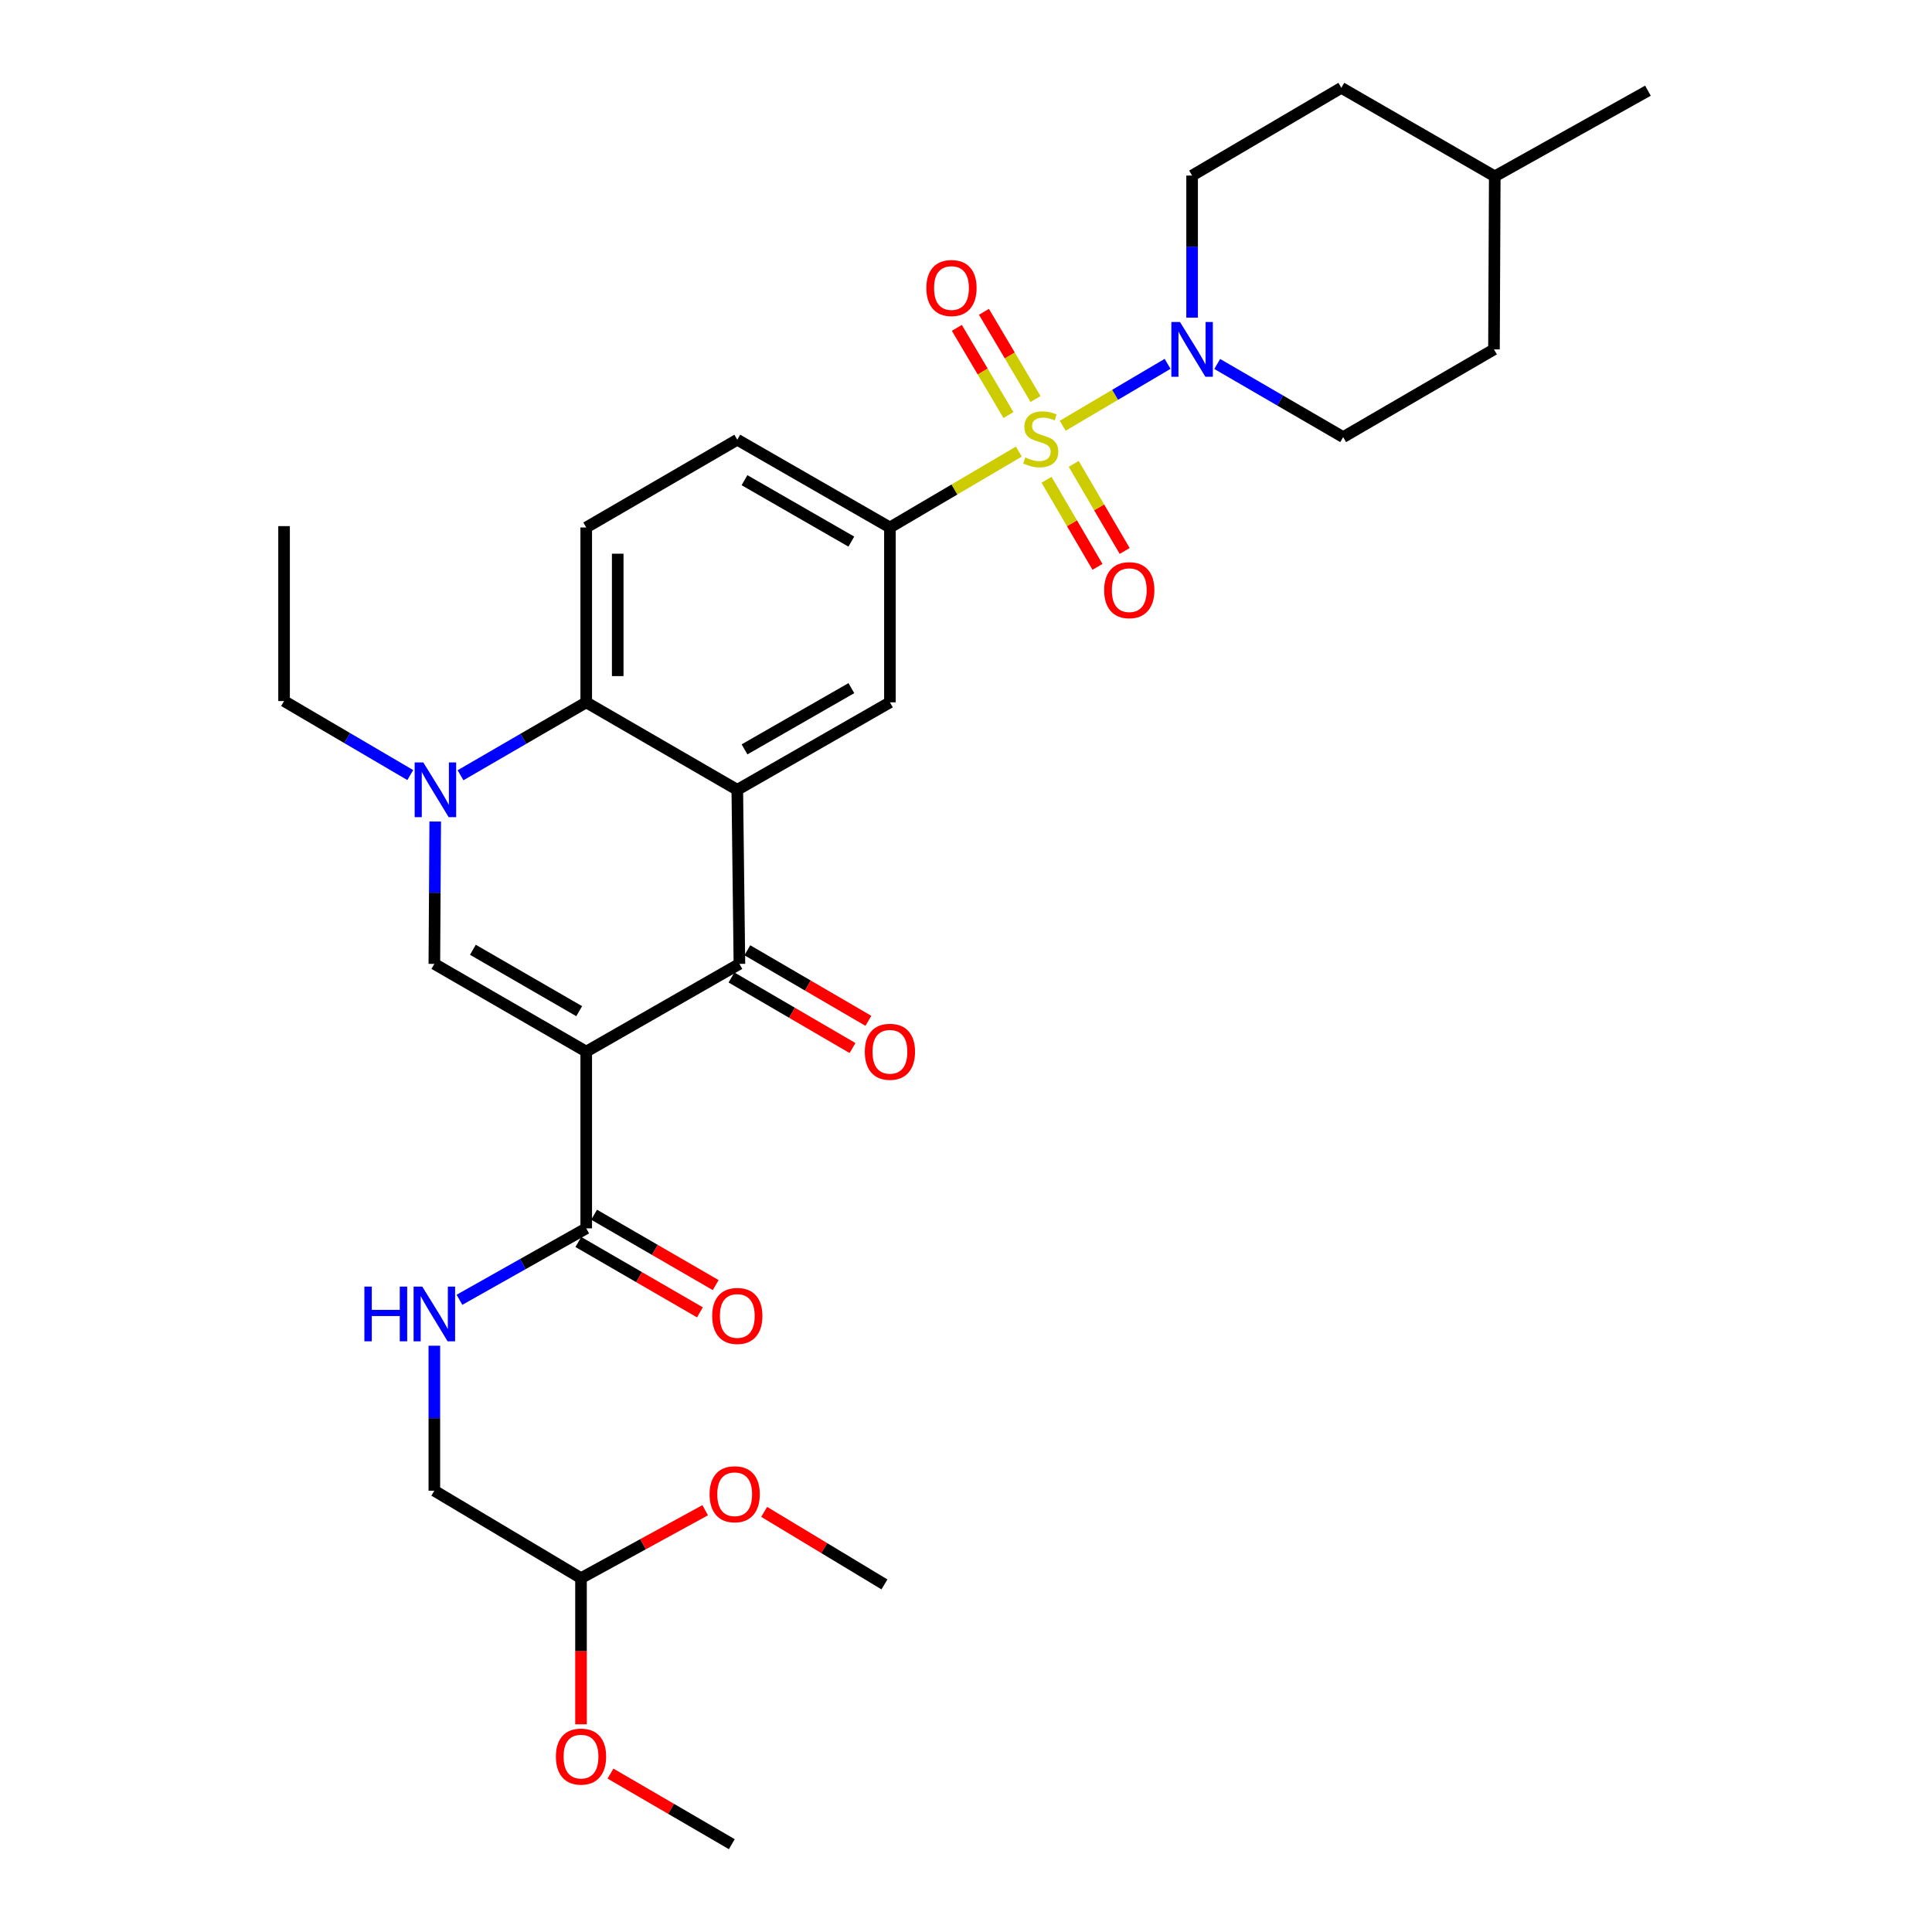 <?xml version='1.0' encoding='iso-8859-1'?>
<svg version='1.1' baseProfile='full'
              xmlns='http://www.w3.org/2000/svg'
                      xmlns:rdkit='http://www.rdkit.org/xml'
                      xmlns:xlink='http://www.w3.org/1999/xlink'
                  xml:space='preserve'
width='1000px' height='1000px' viewBox='0 0 1000 1000'>
<!-- END OF HEADER -->
<rect style='opacity:1.0;fill:#FFFFFF;stroke:none' width='1000' height='1000' x='0' y='0'> </rect>
<path class='bond-6' d='M 550.043,220.365 L 577.193,204.345' style='fill:none;fill-rule:evenodd;stroke:#CCCC00;stroke-width:6px;stroke-linecap:butt;stroke-linejoin:miter;stroke-opacity:1' />
<path class='bond-6' d='M 577.193,204.345 L 604.344,188.325' style='fill:none;fill-rule:evenodd;stroke:#0000FF;stroke-width:6px;stroke-linecap:butt;stroke-linejoin:miter;stroke-opacity:1' />
<path class='bond-7' d='M 527.345,233.742 L 493.984,253.38' style='fill:none;fill-rule:evenodd;stroke:#CCCC00;stroke-width:6px;stroke-linecap:butt;stroke-linejoin:miter;stroke-opacity:1' />
<path class='bond-7' d='M 493.984,253.38 L 460.622,273.017' style='fill:none;fill-rule:evenodd;stroke:#000000;stroke-width:6px;stroke-linecap:butt;stroke-linejoin:miter;stroke-opacity:1' />
<path class='bond-10' d='M 541.686,248.329 L 554.871,270.869' style='fill:none;fill-rule:evenodd;stroke:#CCCC00;stroke-width:6px;stroke-linecap:butt;stroke-linejoin:miter;stroke-opacity:1' />
<path class='bond-10' d='M 554.871,270.869 L 568.057,293.409' style='fill:none;fill-rule:evenodd;stroke:#FF0000;stroke-width:6px;stroke-linecap:butt;stroke-linejoin:miter;stroke-opacity:1' />
<path class='bond-10' d='M 555.756,240.097 L 568.942,262.637' style='fill:none;fill-rule:evenodd;stroke:#CCCC00;stroke-width:6px;stroke-linecap:butt;stroke-linejoin:miter;stroke-opacity:1' />
<path class='bond-10' d='M 568.942,262.637 L 582.128,285.178' style='fill:none;fill-rule:evenodd;stroke:#FF0000;stroke-width:6px;stroke-linecap:butt;stroke-linejoin:miter;stroke-opacity:1' />
<path class='bond-11' d='M 536.004,206.525 L 522.649,183.961' style='fill:none;fill-rule:evenodd;stroke:#CCCC00;stroke-width:6px;stroke-linecap:butt;stroke-linejoin:miter;stroke-opacity:1' />
<path class='bond-11' d='M 522.649,183.961 L 509.294,161.398' style='fill:none;fill-rule:evenodd;stroke:#FF0000;stroke-width:6px;stroke-linecap:butt;stroke-linejoin:miter;stroke-opacity:1' />
<path class='bond-11' d='M 521.975,214.828 L 508.62,192.265' style='fill:none;fill-rule:evenodd;stroke:#CCCC00;stroke-width:6px;stroke-linecap:butt;stroke-linejoin:miter;stroke-opacity:1' />
<path class='bond-11' d='M 508.62,192.265 L 495.265,169.701' style='fill:none;fill-rule:evenodd;stroke:#FF0000;stroke-width:6px;stroke-linecap:butt;stroke-linejoin:miter;stroke-opacity:1' />
<path class='bond-0' d='M 303.429,544.313 L 382.718,498.904' style='fill:none;fill-rule:evenodd;stroke:#000000;stroke-width:6px;stroke-linecap:butt;stroke-linejoin:miter;stroke-opacity:1' />
<path class='bond-8' d='M 303.429,544.313 L 303.429,635.793' style='fill:none;fill-rule:evenodd;stroke:#000000;stroke-width:6px;stroke-linecap:butt;stroke-linejoin:miter;stroke-opacity:1' />
<path class='bond-33' d='M 303.429,544.313 L 224.818,498.904' style='fill:none;fill-rule:evenodd;stroke:#000000;stroke-width:6px;stroke-linecap:butt;stroke-linejoin:miter;stroke-opacity:1' />
<path class='bond-33' d='M 299.791,523.386 L 244.764,491.6' style='fill:none;fill-rule:evenodd;stroke:#000000;stroke-width:6px;stroke-linecap:butt;stroke-linejoin:miter;stroke-opacity:1' />
<path class='bond-1' d='M 381.623,408.81 L 460.622,363.528' style='fill:none;fill-rule:evenodd;stroke:#000000;stroke-width:6px;stroke-linecap:butt;stroke-linejoin:miter;stroke-opacity:1' />
<path class='bond-1' d='M 385.366,387.875 L 440.666,356.177' style='fill:none;fill-rule:evenodd;stroke:#000000;stroke-width:6px;stroke-linecap:butt;stroke-linejoin:miter;stroke-opacity:1' />
<path class='bond-2' d='M 381.623,408.81 L 382.718,498.904' style='fill:none;fill-rule:evenodd;stroke:#000000;stroke-width:6px;stroke-linecap:butt;stroke-linejoin:miter;stroke-opacity:1' />
<path class='bond-31' d='M 381.623,408.81 L 303.429,363.528' style='fill:none;fill-rule:evenodd;stroke:#000000;stroke-width:6px;stroke-linecap:butt;stroke-linejoin:miter;stroke-opacity:1' />
<path class='bond-14' d='M 378.614,505.946 L 409.939,524.205' style='fill:none;fill-rule:evenodd;stroke:#000000;stroke-width:6px;stroke-linecap:butt;stroke-linejoin:miter;stroke-opacity:1' />
<path class='bond-14' d='M 409.939,524.205 L 441.263,542.464' style='fill:none;fill-rule:evenodd;stroke:#FF0000;stroke-width:6px;stroke-linecap:butt;stroke-linejoin:miter;stroke-opacity:1' />
<path class='bond-14' d='M 386.823,491.862 L 418.148,510.121' style='fill:none;fill-rule:evenodd;stroke:#000000;stroke-width:6px;stroke-linecap:butt;stroke-linejoin:miter;stroke-opacity:1' />
<path class='bond-14' d='M 418.148,510.121 L 449.473,528.38' style='fill:none;fill-rule:evenodd;stroke:#FF0000;stroke-width:6px;stroke-linecap:butt;stroke-linejoin:miter;stroke-opacity:1' />
<path class='bond-3' d='M 224.818,498.904 L 225.044,462.063' style='fill:none;fill-rule:evenodd;stroke:#000000;stroke-width:6px;stroke-linecap:butt;stroke-linejoin:miter;stroke-opacity:1' />
<path class='bond-3' d='M 225.044,462.063 L 225.27,425.223' style='fill:none;fill-rule:evenodd;stroke:#0000FF;stroke-width:6px;stroke-linecap:butt;stroke-linejoin:miter;stroke-opacity:1' />
<path class='bond-4' d='M 238.367,401.271 L 270.898,382.399' style='fill:none;fill-rule:evenodd;stroke:#0000FF;stroke-width:6px;stroke-linecap:butt;stroke-linejoin:miter;stroke-opacity:1' />
<path class='bond-4' d='M 270.898,382.399 L 303.429,363.528' style='fill:none;fill-rule:evenodd;stroke:#000000;stroke-width:6px;stroke-linecap:butt;stroke-linejoin:miter;stroke-opacity:1' />
<path class='bond-21' d='M 212.36,401.178 L 179.696,382.018' style='fill:none;fill-rule:evenodd;stroke:#0000FF;stroke-width:6px;stroke-linecap:butt;stroke-linejoin:miter;stroke-opacity:1' />
<path class='bond-21' d='M 179.696,382.018 L 147.032,362.858' style='fill:none;fill-rule:evenodd;stroke:#000000;stroke-width:6px;stroke-linecap:butt;stroke-linejoin:miter;stroke-opacity:1' />
<path class='bond-5' d='M 303.429,363.528 L 303.429,273.017' style='fill:none;fill-rule:evenodd;stroke:#000000;stroke-width:6px;stroke-linecap:butt;stroke-linejoin:miter;stroke-opacity:1' />
<path class='bond-5' d='M 319.73,349.951 L 319.73,286.594' style='fill:none;fill-rule:evenodd;stroke:#000000;stroke-width:6px;stroke-linecap:butt;stroke-linejoin:miter;stroke-opacity:1' />
<path class='bond-16' d='M 617.028,164.431 L 617.028,127.652' style='fill:none;fill-rule:evenodd;stroke:#0000FF;stroke-width:6px;stroke-linecap:butt;stroke-linejoin:miter;stroke-opacity:1' />
<path class='bond-16' d='M 617.028,127.652 L 617.028,90.873' style='fill:none;fill-rule:evenodd;stroke:#000000;stroke-width:6px;stroke-linecap:butt;stroke-linejoin:miter;stroke-opacity:1' />
<path class='bond-17' d='M 630.029,188.39 L 662.625,207.32' style='fill:none;fill-rule:evenodd;stroke:#0000FF;stroke-width:6px;stroke-linecap:butt;stroke-linejoin:miter;stroke-opacity:1' />
<path class='bond-17' d='M 662.625,207.32 L 695.222,226.249' style='fill:none;fill-rule:evenodd;stroke:#000000;stroke-width:6px;stroke-linecap:butt;stroke-linejoin:miter;stroke-opacity:1' />
<path class='bond-9' d='M 460.622,273.017 L 460.622,363.528' style='fill:none;fill-rule:evenodd;stroke:#000000;stroke-width:6px;stroke-linecap:butt;stroke-linejoin:miter;stroke-opacity:1' />
<path class='bond-15' d='M 460.622,273.017 L 381.623,227.599' style='fill:none;fill-rule:evenodd;stroke:#000000;stroke-width:6px;stroke-linecap:butt;stroke-linejoin:miter;stroke-opacity:1' />
<path class='bond-15' d='M 440.647,280.337 L 385.347,248.544' style='fill:none;fill-rule:evenodd;stroke:#000000;stroke-width:6px;stroke-linecap:butt;stroke-linejoin:miter;stroke-opacity:1' />
<path class='bond-13' d='M 303.429,635.793 L 270.622,654.283' style='fill:none;fill-rule:evenodd;stroke:#000000;stroke-width:6px;stroke-linecap:butt;stroke-linejoin:miter;stroke-opacity:1' />
<path class='bond-13' d='M 270.622,654.283 L 237.814,672.773' style='fill:none;fill-rule:evenodd;stroke:#0000FF;stroke-width:6px;stroke-linecap:butt;stroke-linejoin:miter;stroke-opacity:1' />
<path class='bond-18' d='M 299.346,642.848 L 330.813,661.06' style='fill:none;fill-rule:evenodd;stroke:#000000;stroke-width:6px;stroke-linecap:butt;stroke-linejoin:miter;stroke-opacity:1' />
<path class='bond-18' d='M 330.813,661.06 L 362.281,679.272' style='fill:none;fill-rule:evenodd;stroke:#FF0000;stroke-width:6px;stroke-linecap:butt;stroke-linejoin:miter;stroke-opacity:1' />
<path class='bond-18' d='M 307.512,628.739 L 338.979,646.951' style='fill:none;fill-rule:evenodd;stroke:#000000;stroke-width:6px;stroke-linecap:butt;stroke-linejoin:miter;stroke-opacity:1' />
<path class='bond-18' d='M 338.979,646.951 L 370.447,665.163' style='fill:none;fill-rule:evenodd;stroke:#FF0000;stroke-width:6px;stroke-linecap:butt;stroke-linejoin:miter;stroke-opacity:1' />
<path class='bond-12' d='M 303.429,273.017 L 381.623,227.599' style='fill:none;fill-rule:evenodd;stroke:#000000;stroke-width:6px;stroke-linecap:butt;stroke-linejoin:miter;stroke-opacity:1' />
<path class='bond-20' d='M 224.818,696.545 L 224.818,734.065' style='fill:none;fill-rule:evenodd;stroke:#0000FF;stroke-width:6px;stroke-linecap:butt;stroke-linejoin:miter;stroke-opacity:1' />
<path class='bond-20' d='M 224.818,734.065 L 224.818,771.586' style='fill:none;fill-rule:evenodd;stroke:#000000;stroke-width:6px;stroke-linecap:butt;stroke-linejoin:miter;stroke-opacity:1' />
<path class='bond-23' d='M 617.028,90.873 L 694.271,45.455' style='fill:none;fill-rule:evenodd;stroke:#000000;stroke-width:6px;stroke-linecap:butt;stroke-linejoin:miter;stroke-opacity:1' />
<path class='bond-22' d='M 695.222,226.249 L 773.28,180.84' style='fill:none;fill-rule:evenodd;stroke:#000000;stroke-width:6px;stroke-linecap:butt;stroke-linejoin:miter;stroke-opacity:1' />
<path class='bond-19' d='M 300.73,816.841 L 224.818,771.586' style='fill:none;fill-rule:evenodd;stroke:#000000;stroke-width:6px;stroke-linecap:butt;stroke-linejoin:miter;stroke-opacity:1' />
<path class='bond-24' d='M 300.73,816.841 L 332.868,799.263' style='fill:none;fill-rule:evenodd;stroke:#000000;stroke-width:6px;stroke-linecap:butt;stroke-linejoin:miter;stroke-opacity:1' />
<path class='bond-24' d='M 332.868,799.263 L 365.007,781.684' style='fill:none;fill-rule:evenodd;stroke:#FF0000;stroke-width:6px;stroke-linecap:butt;stroke-linejoin:miter;stroke-opacity:1' />
<path class='bond-25' d='M 300.73,816.841 L 300.73,854.671' style='fill:none;fill-rule:evenodd;stroke:#000000;stroke-width:6px;stroke-linecap:butt;stroke-linejoin:miter;stroke-opacity:1' />
<path class='bond-25' d='M 300.73,854.671 L 300.73,892.5' style='fill:none;fill-rule:evenodd;stroke:#FF0000;stroke-width:6px;stroke-linecap:butt;stroke-linejoin:miter;stroke-opacity:1' />
<path class='bond-30' d='M 147.032,362.858 L 147.032,272.32' style='fill:none;fill-rule:evenodd;stroke:#000000;stroke-width:6px;stroke-linecap:butt;stroke-linejoin:miter;stroke-opacity:1' />
<path class='bond-26' d='M 773.28,180.84 L 773.687,91.28' style='fill:none;fill-rule:evenodd;stroke:#000000;stroke-width:6px;stroke-linecap:butt;stroke-linejoin:miter;stroke-opacity:1' />
<path class='bond-32' d='M 694.271,45.455 L 773.687,91.28' style='fill:none;fill-rule:evenodd;stroke:#000000;stroke-width:6px;stroke-linecap:butt;stroke-linejoin:miter;stroke-opacity:1' />
<path class='bond-27' d='M 395.536,782.541 L 426.662,801.317' style='fill:none;fill-rule:evenodd;stroke:#FF0000;stroke-width:6px;stroke-linecap:butt;stroke-linejoin:miter;stroke-opacity:1' />
<path class='bond-27' d='M 426.662,801.317 L 457.788,820.093' style='fill:none;fill-rule:evenodd;stroke:#000000;stroke-width:6px;stroke-linecap:butt;stroke-linejoin:miter;stroke-opacity:1' />
<path class='bond-28' d='M 315.988,918.006 L 347.383,936.276' style='fill:none;fill-rule:evenodd;stroke:#FF0000;stroke-width:6px;stroke-linecap:butt;stroke-linejoin:miter;stroke-opacity:1' />
<path class='bond-28' d='M 347.383,936.276 L 378.779,954.545' style='fill:none;fill-rule:evenodd;stroke:#000000;stroke-width:6px;stroke-linecap:butt;stroke-linejoin:miter;stroke-opacity:1' />
<path class='bond-29' d='M 773.687,91.28 L 852.968,46.949' style='fill:none;fill-rule:evenodd;stroke:#000000;stroke-width:6px;stroke-linecap:butt;stroke-linejoin:miter;stroke-opacity:1' />
<path  class='atom-0' d='M 530.689 236.784
Q 531.009 236.904, 532.329 237.464
Q 533.649 238.024, 535.089 238.384
Q 536.569 238.704, 538.009 238.704
Q 540.689 238.704, 542.249 237.424
Q 543.809 236.104, 543.809 233.824
Q 543.809 232.264, 543.009 231.304
Q 542.249 230.344, 541.049 229.824
Q 539.849 229.304, 537.849 228.704
Q 535.329 227.944, 533.809 227.224
Q 532.329 226.504, 531.249 224.984
Q 530.209 223.464, 530.209 220.904
Q 530.209 217.344, 532.609 215.144
Q 535.049 212.944, 539.849 212.944
Q 543.129 212.944, 546.849 214.504
L 545.929 217.584
Q 542.529 216.184, 539.969 216.184
Q 537.209 216.184, 535.689 217.344
Q 534.169 218.464, 534.209 220.424
Q 534.209 221.944, 534.969 222.864
Q 535.769 223.784, 536.889 224.304
Q 538.049 224.824, 539.969 225.424
Q 542.529 226.224, 544.049 227.024
Q 545.569 227.824, 546.649 229.464
Q 547.769 231.064, 547.769 233.824
Q 547.769 237.744, 545.129 239.864
Q 542.529 241.944, 538.169 241.944
Q 535.649 241.944, 533.729 241.384
Q 531.849 240.864, 529.609 239.944
L 530.689 236.784
' fill='#CCCC00'/>
<path  class='atom-5' d='M 219.111 394.65
L 228.391 409.65
Q 229.311 411.13, 230.791 413.81
Q 232.271 416.49, 232.351 416.65
L 232.351 394.65
L 236.111 394.65
L 236.111 422.97
L 232.231 422.97
L 222.271 406.57
Q 221.111 404.65, 219.871 402.45
Q 218.671 400.25, 218.311 399.57
L 218.311 422.97
L 214.631 422.97
L 214.631 394.65
L 219.111 394.65
' fill='#0000FF'/>
<path  class='atom-7' d='M 610.768 166.68
L 620.048 181.68
Q 620.968 183.16, 622.448 185.84
Q 623.928 188.52, 624.008 188.68
L 624.008 166.68
L 627.768 166.68
L 627.768 195
L 623.888 195
L 613.928 178.6
Q 612.768 176.68, 611.528 174.48
Q 610.328 172.28, 609.968 171.6
L 609.968 195
L 606.288 195
L 606.288 166.68
L 610.768 166.68
' fill='#0000FF'/>
<path  class='atom-11' d='M 571.506 305.465
Q 571.506 298.665, 574.866 294.865
Q 578.226 291.065, 584.506 291.065
Q 590.786 291.065, 594.146 294.865
Q 597.506 298.665, 597.506 305.465
Q 597.506 312.345, 594.106 316.265
Q 590.706 320.145, 584.506 320.145
Q 578.266 320.145, 574.866 316.265
Q 571.506 312.385, 571.506 305.465
M 584.506 316.945
Q 588.826 316.945, 591.146 314.065
Q 593.506 311.145, 593.506 305.465
Q 593.506 299.905, 591.146 297.105
Q 588.826 294.265, 584.506 294.265
Q 580.186 294.265, 577.826 297.065
Q 575.506 299.865, 575.506 305.465
Q 575.506 311.185, 577.826 314.065
Q 580.186 316.945, 584.506 316.945
' fill='#FF0000'/>
<path  class='atom-12' d='M 479.483 149.077
Q 479.483 142.277, 482.843 138.477
Q 486.203 134.677, 492.483 134.677
Q 498.763 134.677, 502.123 138.477
Q 505.483 142.277, 505.483 149.077
Q 505.483 155.957, 502.083 159.877
Q 498.683 163.757, 492.483 163.757
Q 486.243 163.757, 482.843 159.877
Q 479.483 155.997, 479.483 149.077
M 492.483 160.557
Q 496.803 160.557, 499.123 157.677
Q 501.483 154.757, 501.483 149.077
Q 501.483 143.517, 499.123 140.717
Q 496.803 137.877, 492.483 137.877
Q 488.163 137.877, 485.803 140.677
Q 483.483 143.477, 483.483 149.077
Q 483.483 154.797, 485.803 157.677
Q 488.163 160.557, 492.483 160.557
' fill='#FF0000'/>
<path  class='atom-14' d='M 188.598 665.937
L 192.438 665.937
L 192.438 677.977
L 206.918 677.977
L 206.918 665.937
L 210.758 665.937
L 210.758 694.257
L 206.918 694.257
L 206.918 681.177
L 192.438 681.177
L 192.438 694.257
L 188.598 694.257
L 188.598 665.937
' fill='#0000FF'/>
<path  class='atom-14' d='M 218.558 665.937
L 227.838 680.937
Q 228.758 682.417, 230.238 685.097
Q 231.718 687.777, 231.798 687.937
L 231.798 665.937
L 235.558 665.937
L 235.558 694.257
L 231.678 694.257
L 221.718 677.857
Q 220.558 675.937, 219.318 673.737
Q 218.118 671.537, 217.758 670.857
L 217.758 694.257
L 214.078 694.257
L 214.078 665.937
L 218.558 665.937
' fill='#0000FF'/>
<path  class='atom-15' d='M 447.622 544.393
Q 447.622 537.593, 450.982 533.793
Q 454.342 529.993, 460.622 529.993
Q 466.902 529.993, 470.262 533.793
Q 473.622 537.593, 473.622 544.393
Q 473.622 551.273, 470.222 555.193
Q 466.822 559.073, 460.622 559.073
Q 454.382 559.073, 450.982 555.193
Q 447.622 551.313, 447.622 544.393
M 460.622 555.873
Q 464.942 555.873, 467.262 552.993
Q 469.622 550.073, 469.622 544.393
Q 469.622 538.833, 467.262 536.033
Q 464.942 533.193, 460.622 533.193
Q 456.302 533.193, 453.942 535.993
Q 451.622 538.793, 451.622 544.393
Q 451.622 550.113, 453.942 552.993
Q 456.302 555.873, 460.622 555.873
' fill='#FF0000'/>
<path  class='atom-19' d='M 368.623 681.128
Q 368.623 674.328, 371.983 670.528
Q 375.343 666.728, 381.623 666.728
Q 387.903 666.728, 391.263 670.528
Q 394.623 674.328, 394.623 681.128
Q 394.623 688.008, 391.223 691.928
Q 387.823 695.808, 381.623 695.808
Q 375.383 695.808, 371.983 691.928
Q 368.623 688.048, 368.623 681.128
M 381.623 692.608
Q 385.943 692.608, 388.263 689.728
Q 390.623 686.808, 390.623 681.128
Q 390.623 675.568, 388.263 672.768
Q 385.943 669.928, 381.623 669.928
Q 377.303 669.928, 374.943 672.728
Q 372.623 675.528, 372.623 681.128
Q 372.623 686.848, 374.943 689.728
Q 377.303 692.608, 381.623 692.608
' fill='#FF0000'/>
<path  class='atom-25' d='M 367.273 773.414
Q 367.273 766.614, 370.633 762.814
Q 373.993 759.014, 380.273 759.014
Q 386.553 759.014, 389.913 762.814
Q 393.273 766.614, 393.273 773.414
Q 393.273 780.294, 389.873 784.214
Q 386.473 788.094, 380.273 788.094
Q 374.033 788.094, 370.633 784.214
Q 367.273 780.334, 367.273 773.414
M 380.273 784.894
Q 384.593 784.894, 386.913 782.014
Q 389.273 779.094, 389.273 773.414
Q 389.273 767.854, 386.913 765.054
Q 384.593 762.214, 380.273 762.214
Q 375.953 762.214, 373.593 765.014
Q 371.273 767.814, 371.273 773.414
Q 371.273 779.134, 373.593 782.014
Q 375.953 784.894, 380.273 784.894
' fill='#FF0000'/>
<path  class='atom-26' d='M 287.73 909.207
Q 287.73 902.407, 291.09 898.607
Q 294.45 894.807, 300.73 894.807
Q 307.01 894.807, 310.37 898.607
Q 313.73 902.407, 313.73 909.207
Q 313.73 916.087, 310.33 920.007
Q 306.93 923.887, 300.73 923.887
Q 294.49 923.887, 291.09 920.007
Q 287.73 916.127, 287.73 909.207
M 300.73 920.687
Q 305.05 920.687, 307.37 917.807
Q 309.73 914.887, 309.73 909.207
Q 309.73 903.647, 307.37 900.847
Q 305.05 898.007, 300.73 898.007
Q 296.41 898.007, 294.05 900.807
Q 291.73 903.607, 291.73 909.207
Q 291.73 914.927, 294.05 917.807
Q 296.41 920.687, 300.73 920.687
' fill='#FF0000'/>
</svg>
